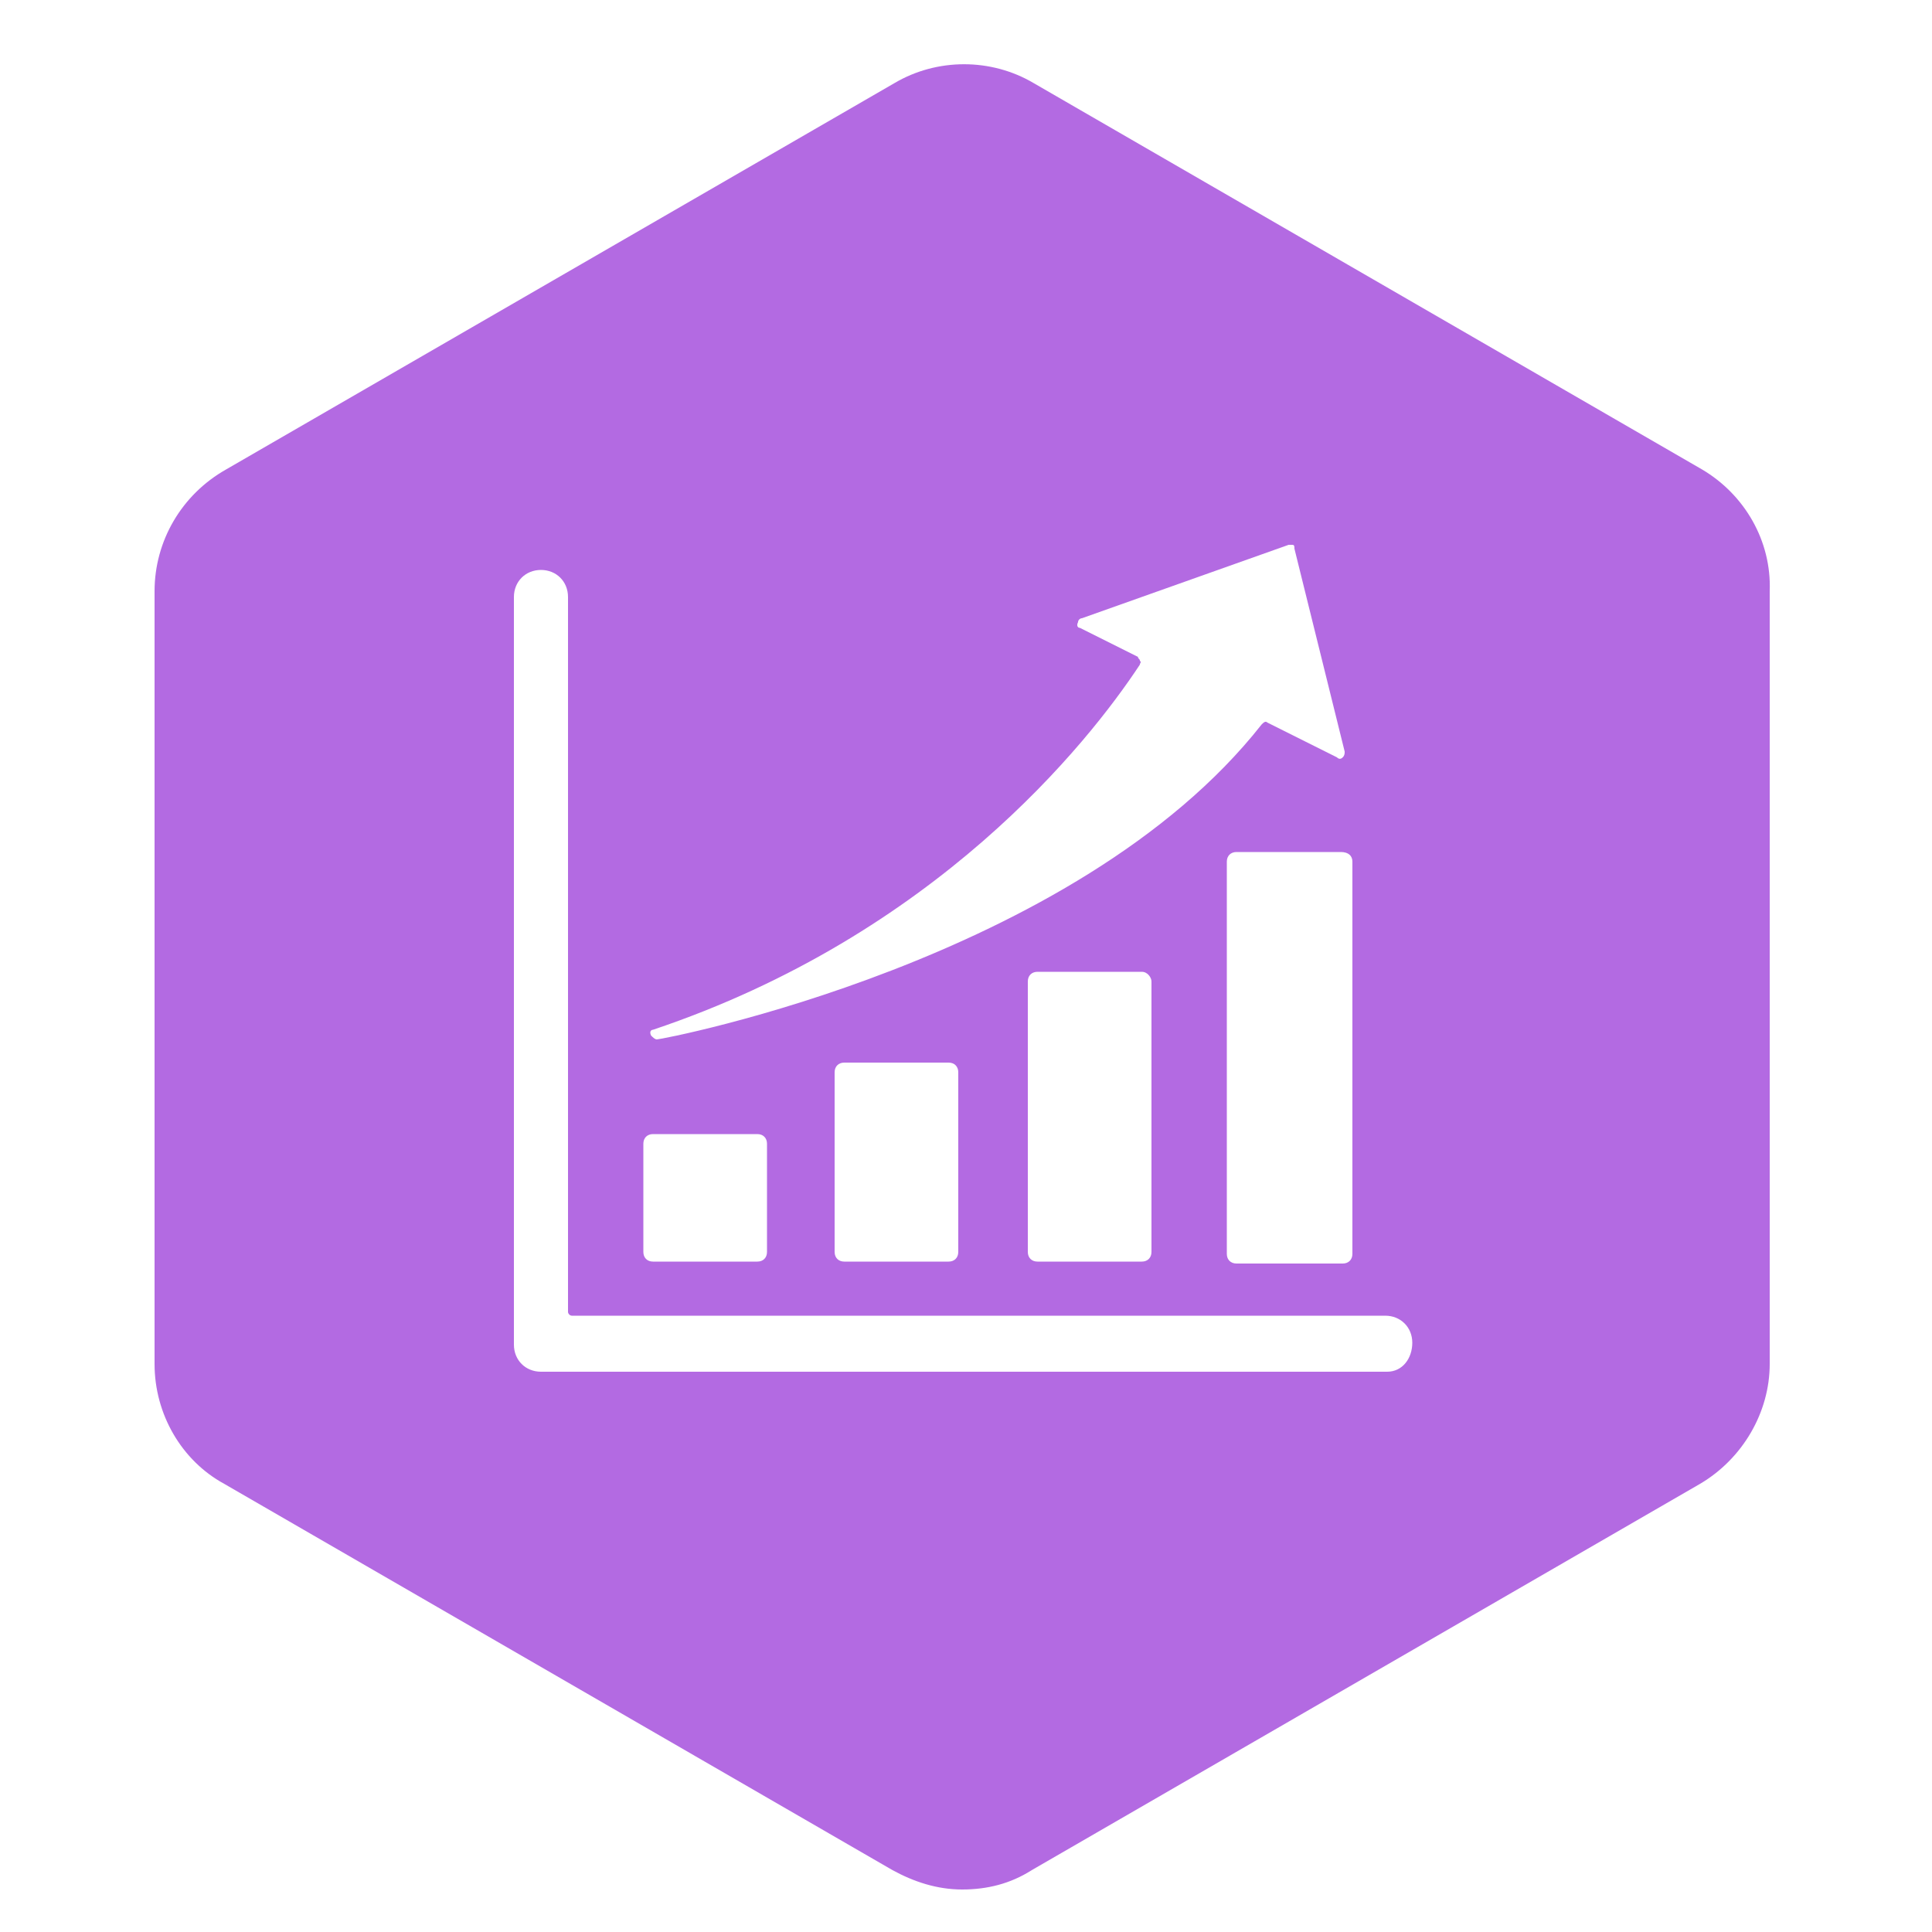 <svg fill="#B36AE2" xmlns="http://www.w3.org/2000/svg" xmlns:xlink="http://www.w3.org/1999/xlink" version="1.1" x="0px" y="0px" viewBox="0 0 100 100" style="enable-background:new 0 0 100 100;" xml:space="preserve"><path d="M88.1,24.3l-34.6-20c-2.2-1.3-5-1.3-7.2,0l-34.6,20C9.4,25.6,8,28,8,30.6v40c0,2.6,1.4,5,3.6,6.2l34.6,20  c1.1,0.6,2.3,1,3.6,1s2.5-0.3,3.6-1l34.6-20c2.2-1.3,3.6-3.7,3.6-6.2v-40C91.7,28,90.3,25.6,88.1,24.3z M70,44.6v20.3  c0,0.3-0.2,0.5-0.5,0.5H64c-0.3,0-0.5-0.2-0.5-0.5V44.6c0-0.3,0.2-0.5,0.5-0.5h5.4C69.8,44.1,70,44.3,70,44.6z M33.8,53.3  C48.4,48.4,56.3,38.5,59,34.4c0-0.1,0.1-0.1,0-0.2c0-0.1-0.1-0.1-0.1-0.2l-3-1.5c-0.1,0-0.2-0.1-0.1-0.3c0-0.1,0.1-0.2,0.2-0.2  l10.7-3.8c0,0,0.1,0,0.1,0c0,0,0.1,0,0.1,0c0.1,0,0.1,0.1,0.1,0.2l2.6,10.5c0,0,0,0,0,0c0,0.1,0,0.2-0.1,0.3c-0.1,0.1-0.2,0.1-0.3,0  l-3.6-1.8c-0.1-0.1-0.2,0-0.3,0.1c-9.6,12.2-31,16.3-31.3,16.3c-0.1,0-0.2-0.1-0.3-0.2C33.6,53.4,33.7,53.3,33.8,53.3z M59.6,50.8  v14c0,0.3-0.2,0.5-0.5,0.5h-5.4c-0.3,0-0.5-0.2-0.5-0.5v-14c0-0.3,0.2-0.5,0.5-0.5h5.4C59.4,50.3,59.6,50.6,59.6,50.8z M49.6,55.5  v9.3c0,0.3-0.2,0.5-0.5,0.5h-5.4c-0.3,0-0.5-0.2-0.5-0.5v-9.3c0-0.3,0.2-0.5,0.5-0.5h5.4C49.4,55,49.6,55.2,49.6,55.5z M33.3,59.2  c0-0.3,0.2-0.5,0.5-0.5h5.4c0.3,0,0.5,0.2,0.5,0.5v5.6c0,0.3-0.2,0.5-0.5,0.5h-5.4c-0.3,0-0.5-0.2-0.5-0.5V59.2z M71.8,71H28  c-0.8,0-1.4-0.6-1.4-1.4V30.9c0-0.8,0.6-1.4,1.4-1.4s1.4,0.6,1.4,1.4v37c0,0.1,0.1,0.2,0.2,0.2h42.1c0.8,0,1.4,0.6,1.4,1.4  S72.6,71,71.8,71z"></path></svg>